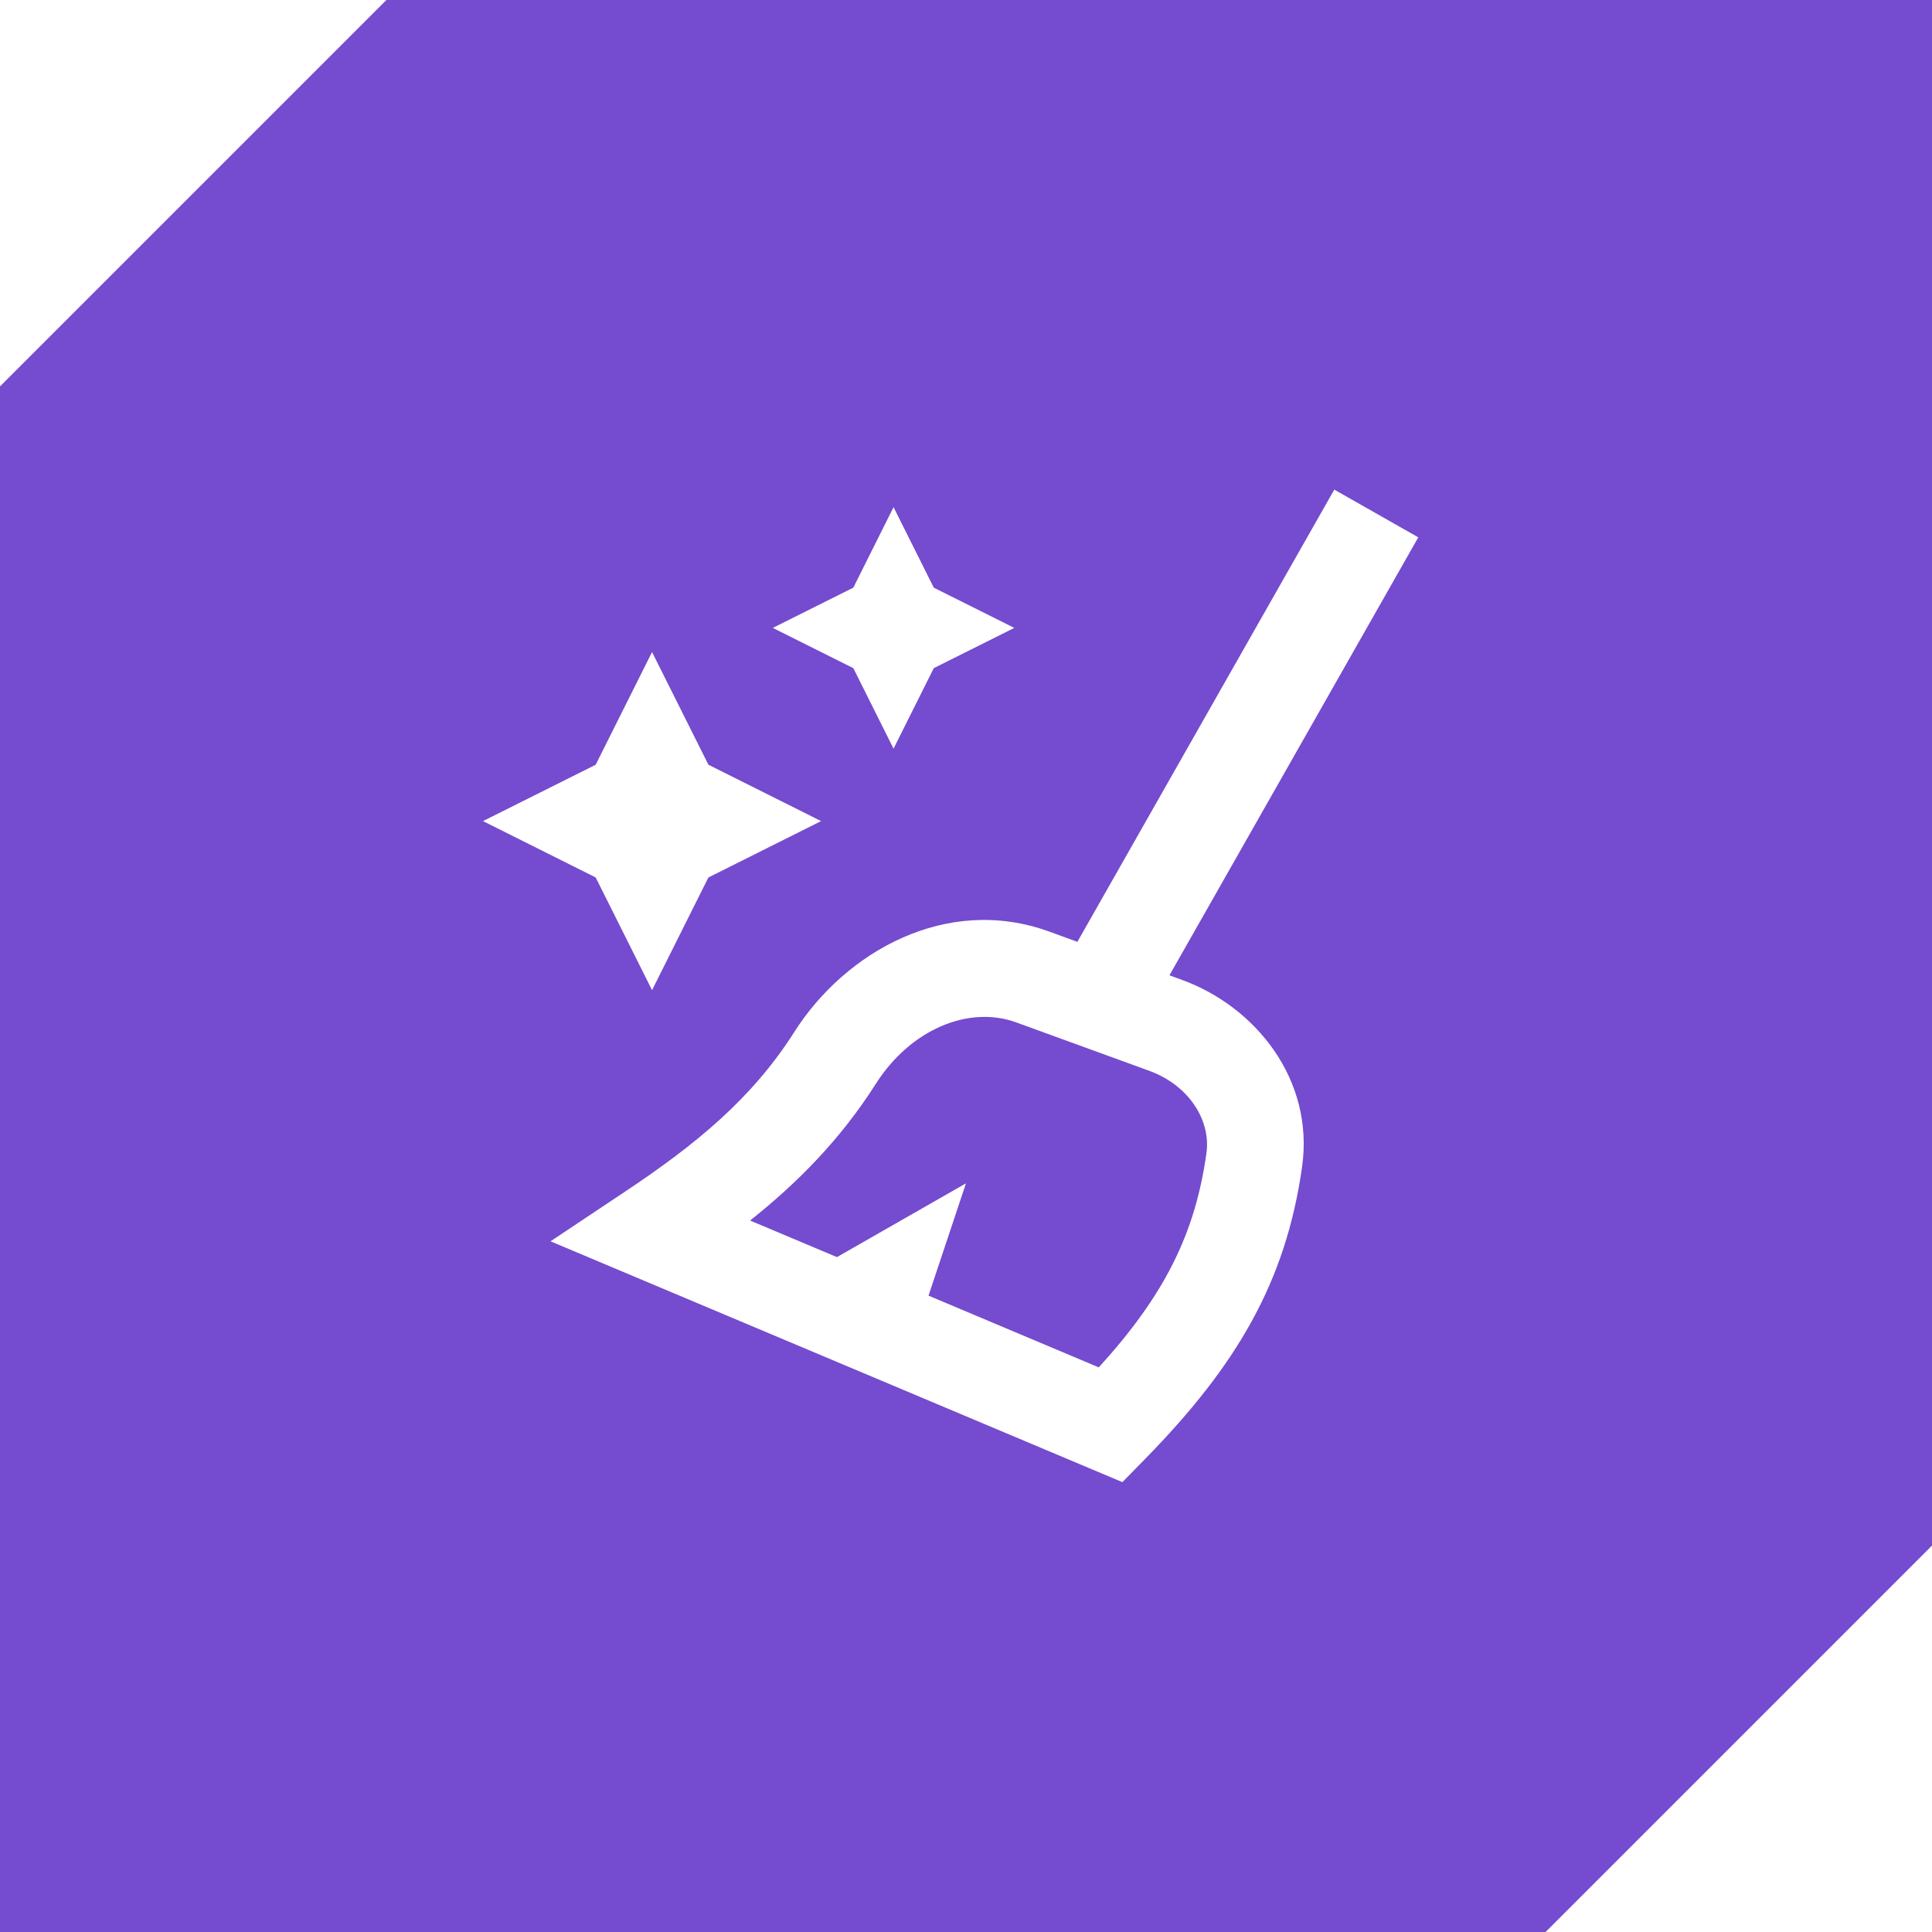 <svg width="40" height="40" viewBox="0 0 40 40" fill="none" xmlns="http://www.w3.org/2000/svg">
<rect x="0" y="0" width="40" height="40" fill="#333333" stroke="none"/>
<g clip-path="url(#clip0_18_395)">
<rect width="40" height="40" fill="#754BCF"/>
<path d="M40 32V40H32L40 32Z" fill="white"/>
<path d="M0 8V0H8L0 8Z" fill="white"/>
<path fill-rule="evenodd" clip-rule="evenodd" d="M24.212 20.193L29.364 11.125L27.625 10.137L22.306 19.5L21.725 19.288C19.598 18.514 17.5 19.706 16.444 21.368C15.569 22.745 14.403 23.697 12.946 24.668L11.398 25.7L23.238 30.686L23.714 30.2C25.6 28.273 26.622 26.546 26.959 24.153C27.211 22.351 25.995 20.843 24.475 20.289L24.212 20.193ZM18.132 22.441C18.851 21.31 20.057 20.81 21.041 21.168L23.791 22.169C24.62 22.47 25.073 23.2 24.978 23.875C24.743 25.549 24.108 26.816 22.749 28.31L19.224 26.825L19.999 24.5L17.328 26.027L15.53 25.27C16.503 24.495 17.394 23.601 18.132 22.441Z" fill="white"/>
<path d="M17.667 12.167L18.5 10.5L19.333 12.167L21 13L19.333 13.833L18.5 15.5L17.667 13.833L16 13L17.667 12.167Z" fill="white"/>
<path d="M13.5 13.5L12.333 15.833L10 17L12.333 18.167L13.5 20.5L14.667 18.167L17 17L14.667 15.833L13.5 13.5Z" fill="white"/>
</g>
<defs>
<clipPath id="clip0_18_395">
<rect width="40" height="40" fill="white"/>
</clipPath>
</defs>
</svg>
